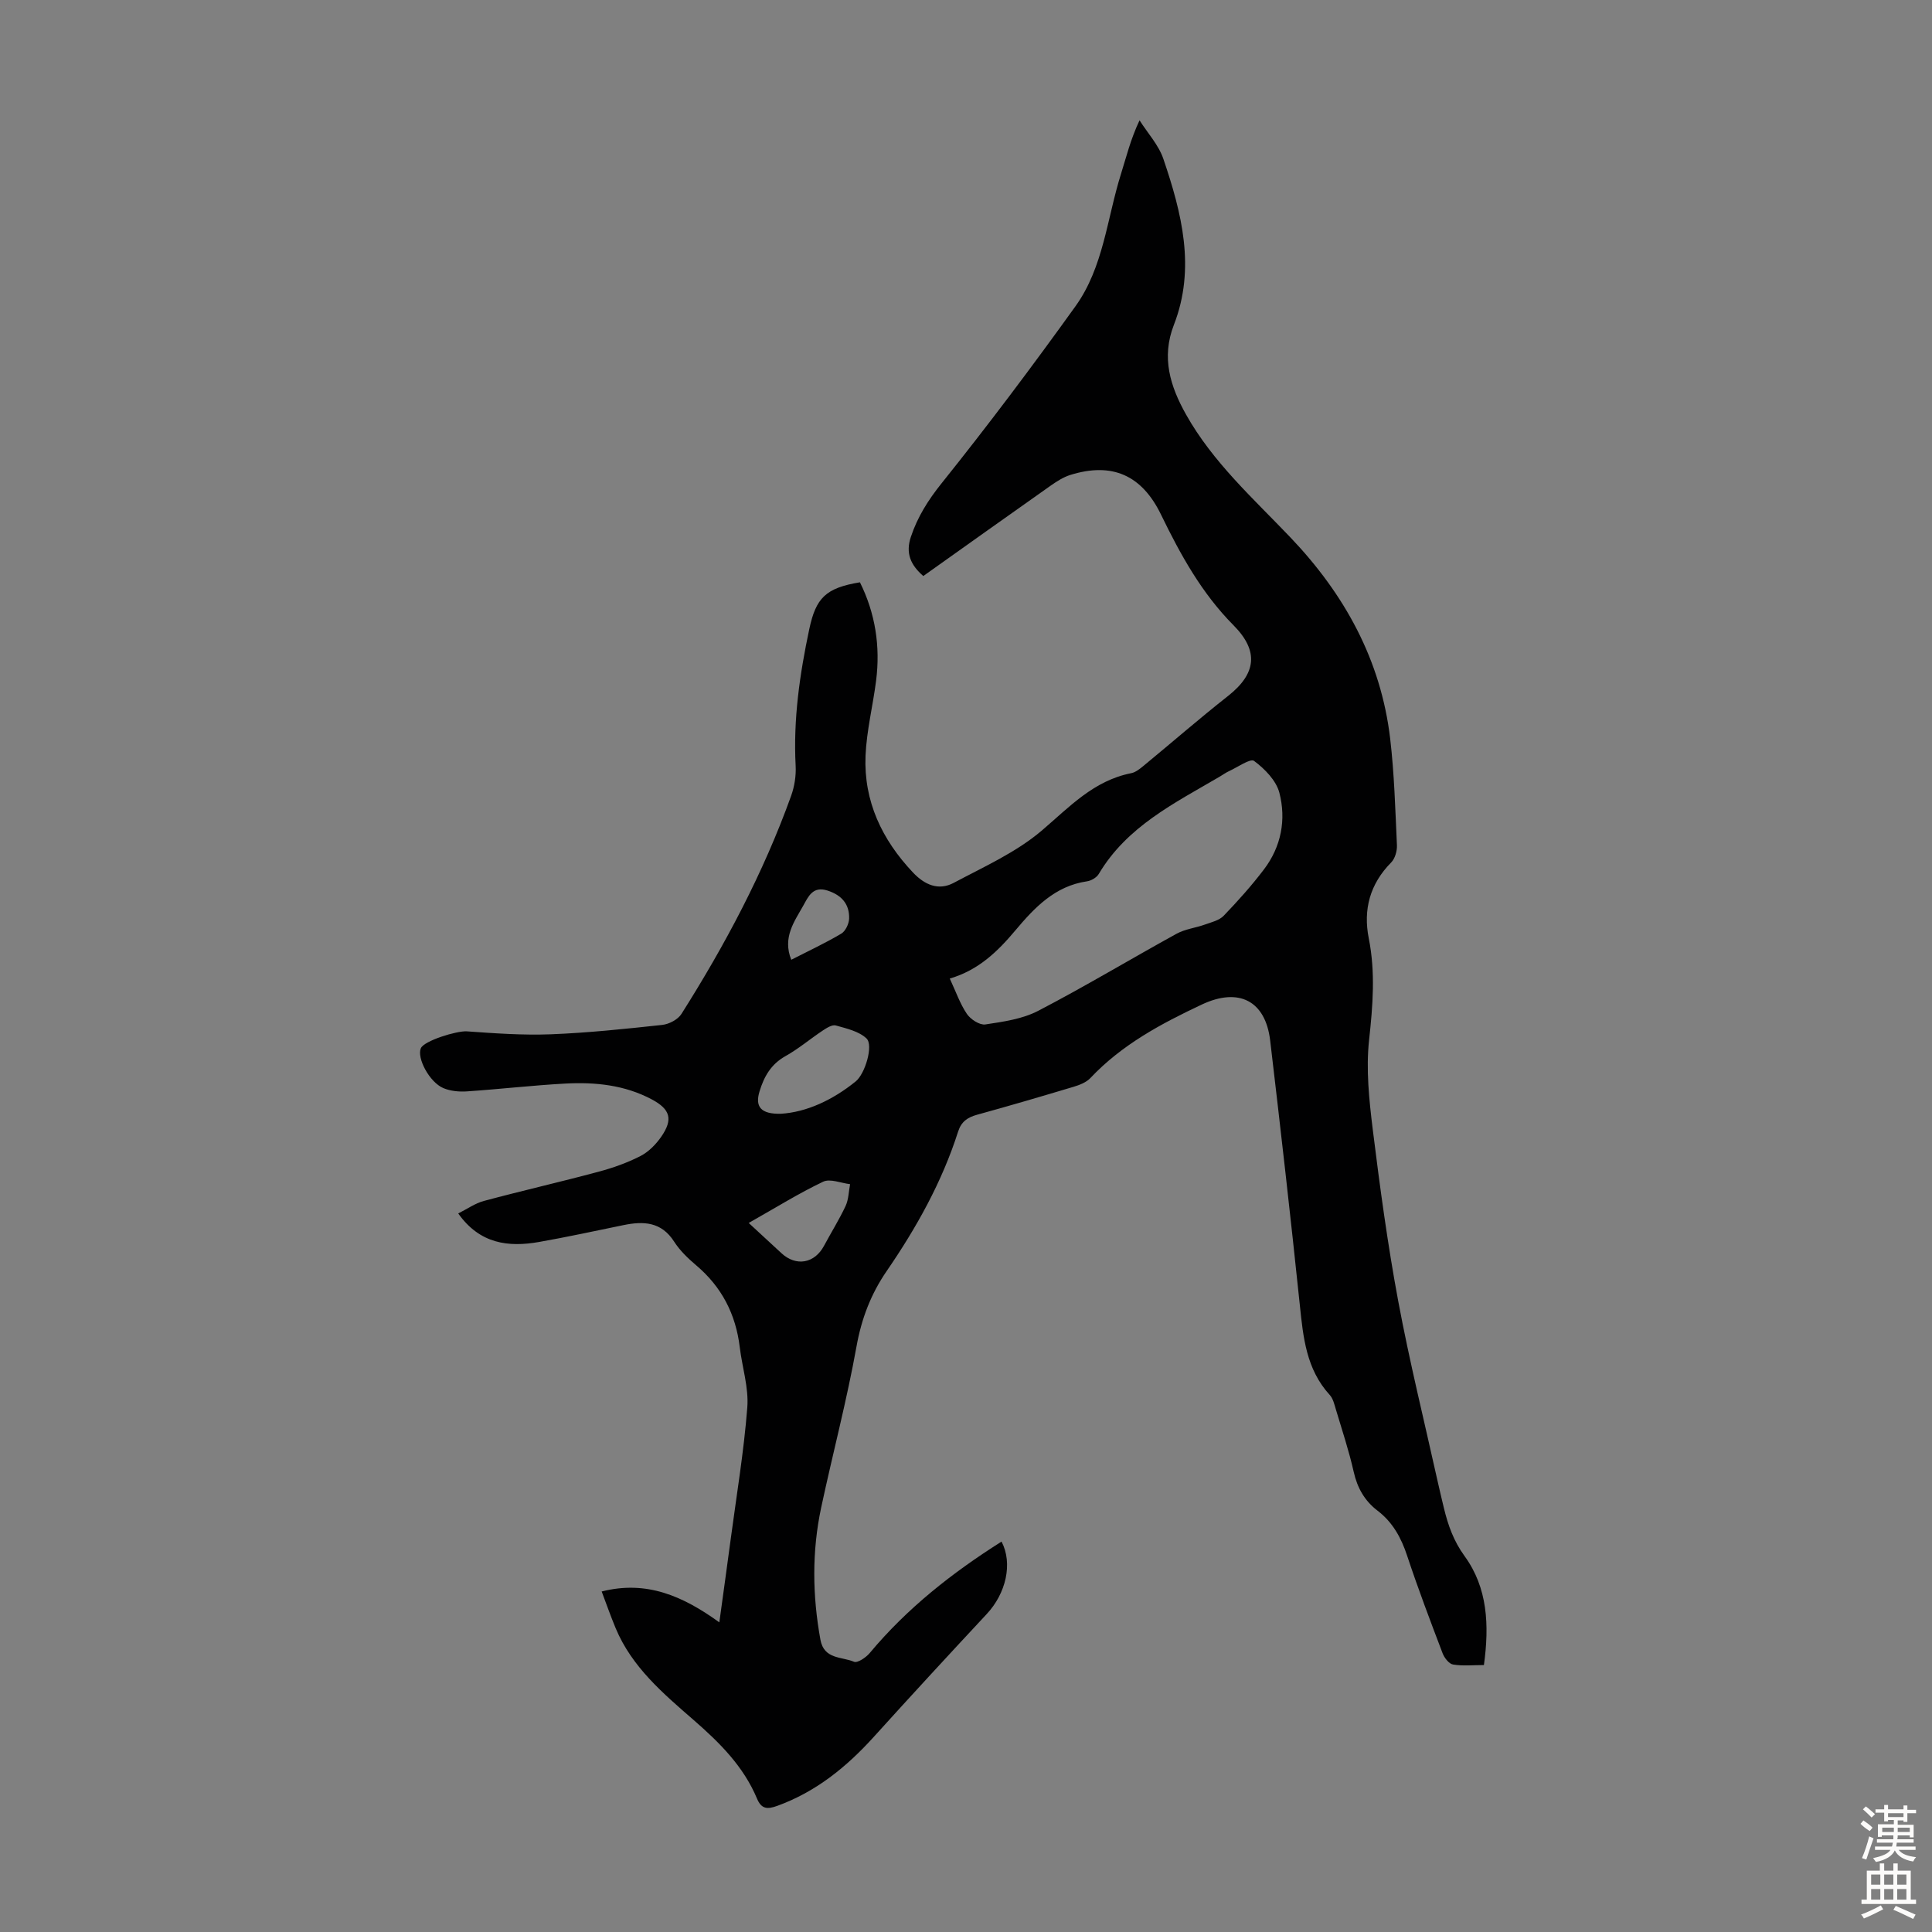 <svg enable-background="new 0 0 400 400" viewBox="0 0 400 400" xmlns="http://www.w3.org/2000/svg"><rect x="0" y="0" width="400" height="400" fill="#808080" stroke="none"/><path d="m124.57 329.5c9.32-2.37 16.84.96 24.36 6.39.85-6.22 1.62-11.71 2.35-17.2 1.21-9.09 2.73-18.16 3.44-27.29.32-4.09-1.06-8.3-1.56-12.46-.82-6.83-3.72-12.48-9.01-16.96-1.7-1.44-3.38-3.05-4.57-4.9-2.64-4.14-6.34-4.29-10.51-3.43-5.8 1.19-11.59 2.45-17.42 3.48-6.4 1.13-12.3.42-16.78-5.9 1.85-.92 3.49-2.1 5.32-2.59 7.86-2.11 15.81-3.92 23.67-6.03 3-.8 5.98-1.85 8.73-3.26 1.7-.87 3.24-2.44 4.34-4.04 2.46-3.58 1.84-5.65-1.98-7.69-5.61-2.99-11.72-3.61-17.9-3.28-6.8.37-13.58 1.16-20.38 1.62-1.61.11-3.4-.06-4.86-.67-2.9-1.22-5.54-6.24-4.68-8.26.65-1.55 7.44-3.64 9.52-3.5 5.77.41 11.59.83 17.36.61 7.7-.3 15.4-1.11 23.07-1.94 1.43-.15 3.27-1.11 4.01-2.28 9.04-14.3 16.96-29.18 22.7-45.14.7-1.95 1.05-4.17.94-6.24-.51-9.58.84-18.95 2.82-28.28 1.38-6.49 3.41-8.53 10.49-9.7 3.18 6.4 4.25 13.22 3.35 20.34-.66 5.2-1.97 10.36-2.19 15.57-.39 9.42 3.4 17.38 9.83 24.18 2.41 2.55 5.28 3.81 8.42 2.14 6.25-3.33 12.93-6.31 18.24-10.83 5.72-4.88 10.73-10.34 18.51-11.88.91-.18 1.78-.88 2.53-1.5 5.86-4.82 11.58-9.81 17.54-14.5 5.83-4.6 6.41-9.29 1.12-14.62-6.58-6.63-10.98-14.6-15-22.89-4-8.24-10.16-10.91-18.76-8.25-1.45.45-2.82 1.33-4.09 2.22-8.77 6.18-17.5 12.41-26.38 18.72-2.64-2.29-3.7-4.74-2.58-8.09 1.39-4.17 3.59-7.65 6.39-11.14 9.57-11.94 18.77-24.2 27.7-36.63 5.81-8.09 6.52-18.2 9.43-27.43 1.1-3.5 1.95-7.07 3.83-11.06 1.68 2.65 3.95 5.1 4.93 7.98 3.81 11.21 6.74 22.65 2.18 34.37-2.63 6.76-.76 12.72 2.5 18.53 5.55 9.91 13.95 17.42 21.66 25.51 11.19 11.75 18.7 25.36 20.62 41.62.86 7.32 1.06 14.72 1.4 22.08.05 1.18-.39 2.75-1.19 3.56-4.4 4.46-5.83 9.74-4.64 15.72 1.4 7.02.84 13.92.07 20.99-.67 6.11 0 12.46.76 18.62 1.47 11.85 3.07 23.71 5.26 35.45 2.33 12.51 5.4 24.88 8.16 37.32.41 1.85.86 3.7 1.3 5.55.86 3.56 2.01 6.83 4.29 9.97 4.78 6.57 5.13 14.3 4 22.55-2.23 0-4.36.23-6.39-.11-.85-.14-1.81-1.39-2.17-2.34-2.54-6.68-5.08-13.37-7.33-20.16-1.23-3.73-2.98-6.94-6.12-9.34-2.68-2.04-4.2-4.71-4.95-8.05-.98-4.35-2.4-8.61-3.68-12.89-.32-1.06-.59-2.28-1.29-3.04-4.86-5.32-5.49-11.92-6.19-18.65-1.9-18.25-3.98-36.47-6.13-54.69-.98-8.33-6.55-11.06-14.16-7.48-8.44 3.97-16.56 8.31-23.07 15.22-.85.9-2.24 1.44-3.48 1.81-6.63 1.99-13.28 3.94-19.96 5.78-1.99.55-3.28 1.41-3.95 3.51-3.33 10.42-8.61 19.87-14.77 28.84-3.28 4.77-5.22 9.85-6.26 15.63-2.01 11.2-4.94 22.24-7.32 33.38-1.93 9.08-1.81 18.2-.15 27.34.75 4.1 4.43 3.48 6.95 4.56.72.31 2.48-.88 3.26-1.81 7.75-9.29 17.11-16.64 27.29-23.07 2.36 4.51.94 10.71-3.08 15.01-7.85 8.42-15.66 16.89-23.38 25.43-5.64 6.23-11.97 11.37-19.99 14.28-2.04.74-3.27.67-4.18-1.51-2.79-6.67-7.74-11.59-13.11-16.26-6.32-5.5-12.79-10.96-16.15-19.01-1.03-2.47-1.91-4.99-2.9-7.61zm72.07-126.9c1.29 2.76 2.13 5.24 3.55 7.33.76 1.12 2.64 2.34 3.81 2.17 3.72-.56 7.68-1.12 10.95-2.82 9.69-5.04 19.07-10.69 28.65-15.96 1.76-.97 3.9-1.2 5.83-1.89 1.37-.49 2.99-.86 3.93-1.84 2.94-3.06 5.79-6.24 8.35-9.62 3.56-4.7 4.61-10.29 3.17-15.84-.66-2.54-3.03-4.95-5.24-6.59-.77-.57-3.4 1.3-5.15 2.1-.71.32-1.34.8-2.02 1.19-9.32 5.46-19.15 10.28-24.98 20.11-.44.75-1.56 1.4-2.45 1.53-6.63.97-10.84 5.43-14.82 10.16-3.65 4.34-7.59 8.21-13.58 9.97zm-34.93 27.99c5.25-.33 10.66-2.81 15.46-6.7 1.94-1.57 3.71-7.49 2.23-8.89-1.58-1.49-4.13-2.06-6.36-2.69-.74-.21-1.88.51-2.68 1.04-2.61 1.73-5.02 3.79-7.74 5.31-3 1.68-4.44 4.24-5.37 7.31-.95 3.13.22 4.73 4.46 4.62zm-6.7 22.61c2.52 2.32 4.65 4.29 6.78 6.26 3.04 2.81 6.86 2.13 8.82-1.54 1.47-2.75 3.14-5.41 4.46-8.23.63-1.36.64-3 .93-4.52-1.88-.22-4.13-1.2-5.58-.51-5.04 2.4-9.8 5.37-15.41 8.54zm8.81-54.49c3.7-1.89 7.13-3.49 10.36-5.41.87-.52 1.58-2.02 1.62-3.09.1-3.02-1.55-4.88-4.47-5.83-3.05-.99-3.99 1.27-5.02 3.12-1.86 3.32-4.33 6.58-2.49 11.21z" fill="#010102"/><g fill="#fcfbfa"><path d="m385.2 377.6.6-.7c.6.4 1.3.9 1.9 1.5l-.6.7c-.8-.5-1.4-1-1.9-1.5zm.3 7.1c.6-1.4 1.1-2.9 1.5-4.5.3.1.6.3.9.4-.5 1.4-1 2.9-1.5 4.4zm.2-10.1.6-.6c.7.5 1.3 1.1 1.9 1.6l-.7.7c-.6-.6-1.2-1.2-1.8-1.7zm8.4-.8h.8v.9h1.8v.7h-1.8v1.8h-.8v-.3h-1.2v.9h3.3v2.6h-.8v-.4h-2.5c0 .3 0 .6-.1.8h3.4v.7h-3.5c0 .3-.1.6-.1.8h4v.7h-3.5c.7.9 1.9 1.3 3.6 1.5-.2.2-.4.5-.6.9-1.9-.3-3.2-1.1-3.8-2.3-.5 1.1-1.8 2-3.9 2.4-.2-.3-.4-.5-.6-.8 1.9-.4 3.1-.9 3.6-1.7h-3.2v-.7h3.5c.1-.2.1-.5.2-.8h-3.3v-.7h3.4c0-.2 0-.5 0-.8h-2.4v.3h-.8v-2.6h3.3v-.9h-1.2v.3h-.8v-1.8h-1.8v-.7h1.8v-.9h.8v.9h3.2zm-4.4 5.5h2.4c0-.3 0-.6 0-.9h-2.4zm1.2-3.1h3.2v-.8h-3.2zm4.4 2.2h-2.4v.9h2.5v-.9z"/><path d="m389.2 385.8h.9v1.5h1.9v-1.5h.9v1.5h2.7v6h1.1v.9h-11.3v-.9h1.1v-6h2.7zm.2 8.7.5.8c-1.2.6-2.5 1.3-4 1.9-.2-.3-.3-.6-.6-.8 1.6-.6 3-1.3 4.1-1.9zm-2-4.3h1.9v-2.1h-1.9zm0 3.1h1.9v-2.2h-1.9zm2.7-3.1h1.9v-2.1h-1.9zm0 3.1h1.9v-2.2h-1.9zm2.4 1.3c1.4.6 2.7 1.2 4.1 1.8l-.5.9c-1.5-.7-2.8-1.4-4.1-1.9zm2.2-6.5h-1.9v2.1h1.9zm-1.9 5.2h1.9v-2.2h-1.9z"/></g></svg>